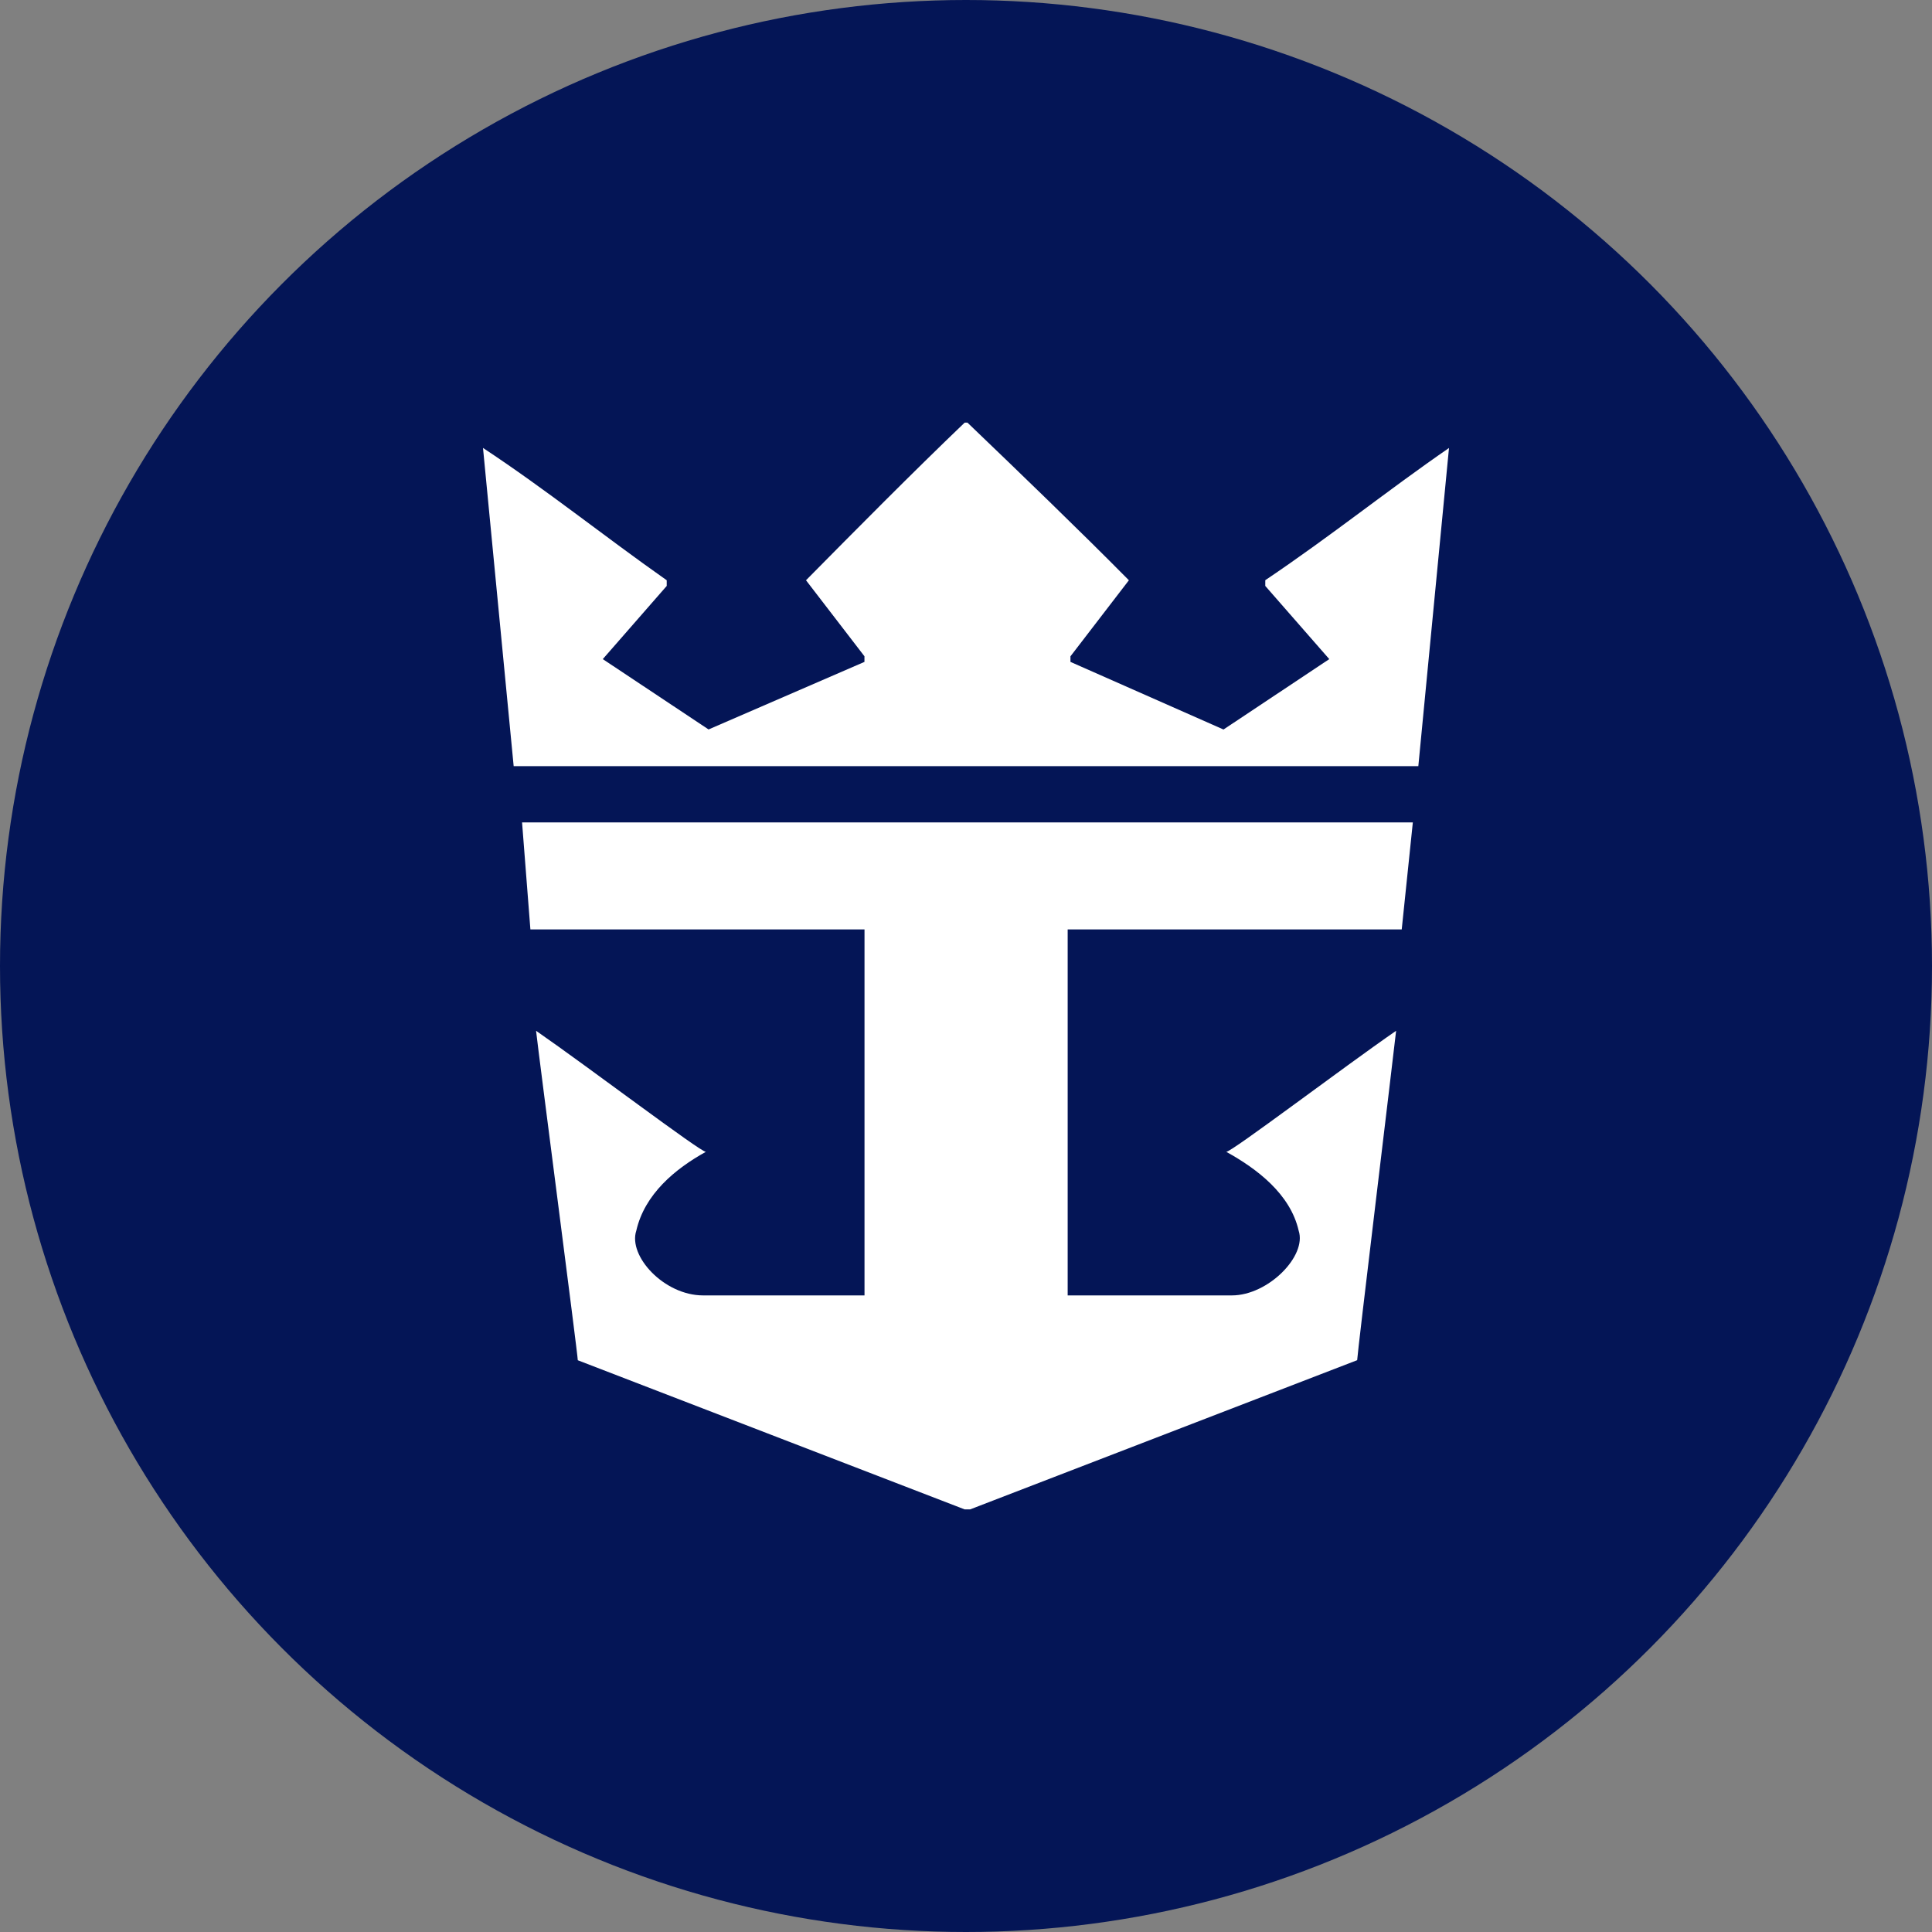 <svg width="32" height="32" fill="none" xmlns="http://www.w3.org/2000/svg"><rect width="100%" height="100%" fill="#808080" stroke="none"/><circle cx="16" cy="16" r="16" fill="#041556"/><path fill-rule="evenodd" clip-rule="evenodd" d="M16.024 7c.876.84 1.844 1.772 2.674 2.611l-.968 1.26v.092l2.535 1.12 1.752-1.166-1.06-1.212V9.61C22.063 8.865 22.985 8.12 24 7.42l-.508 5.27H8.508L8 7.419c1.06.7 1.983 1.446 3.043 2.192v.094l-1.059 1.212 1.752 1.165 2.582-1.119v-.093l-.968-1.259c.83-.84 1.752-1.772 2.628-2.611h.046Zm7.377 6.622-.184 1.772h-5.533v6.062h2.72c.6 0 1.245-.653 1.106-1.072-.138-.607-.691-1.026-1.199-1.306.092 0 1.937-1.4 2.813-2.005-.046.42-.645 5.363-.645 5.456L16.069 25h-.092L9.57 22.53c0-.094-.645-5.038-.691-5.457.876.607 2.72 2.005 2.812 2.005-.507.28-1.014.7-1.152 1.306-.139.419.46 1.072 1.106 1.072h2.674v-6.062H8.785l-.138-1.772h14.754Z" fill="#fff"/></svg>